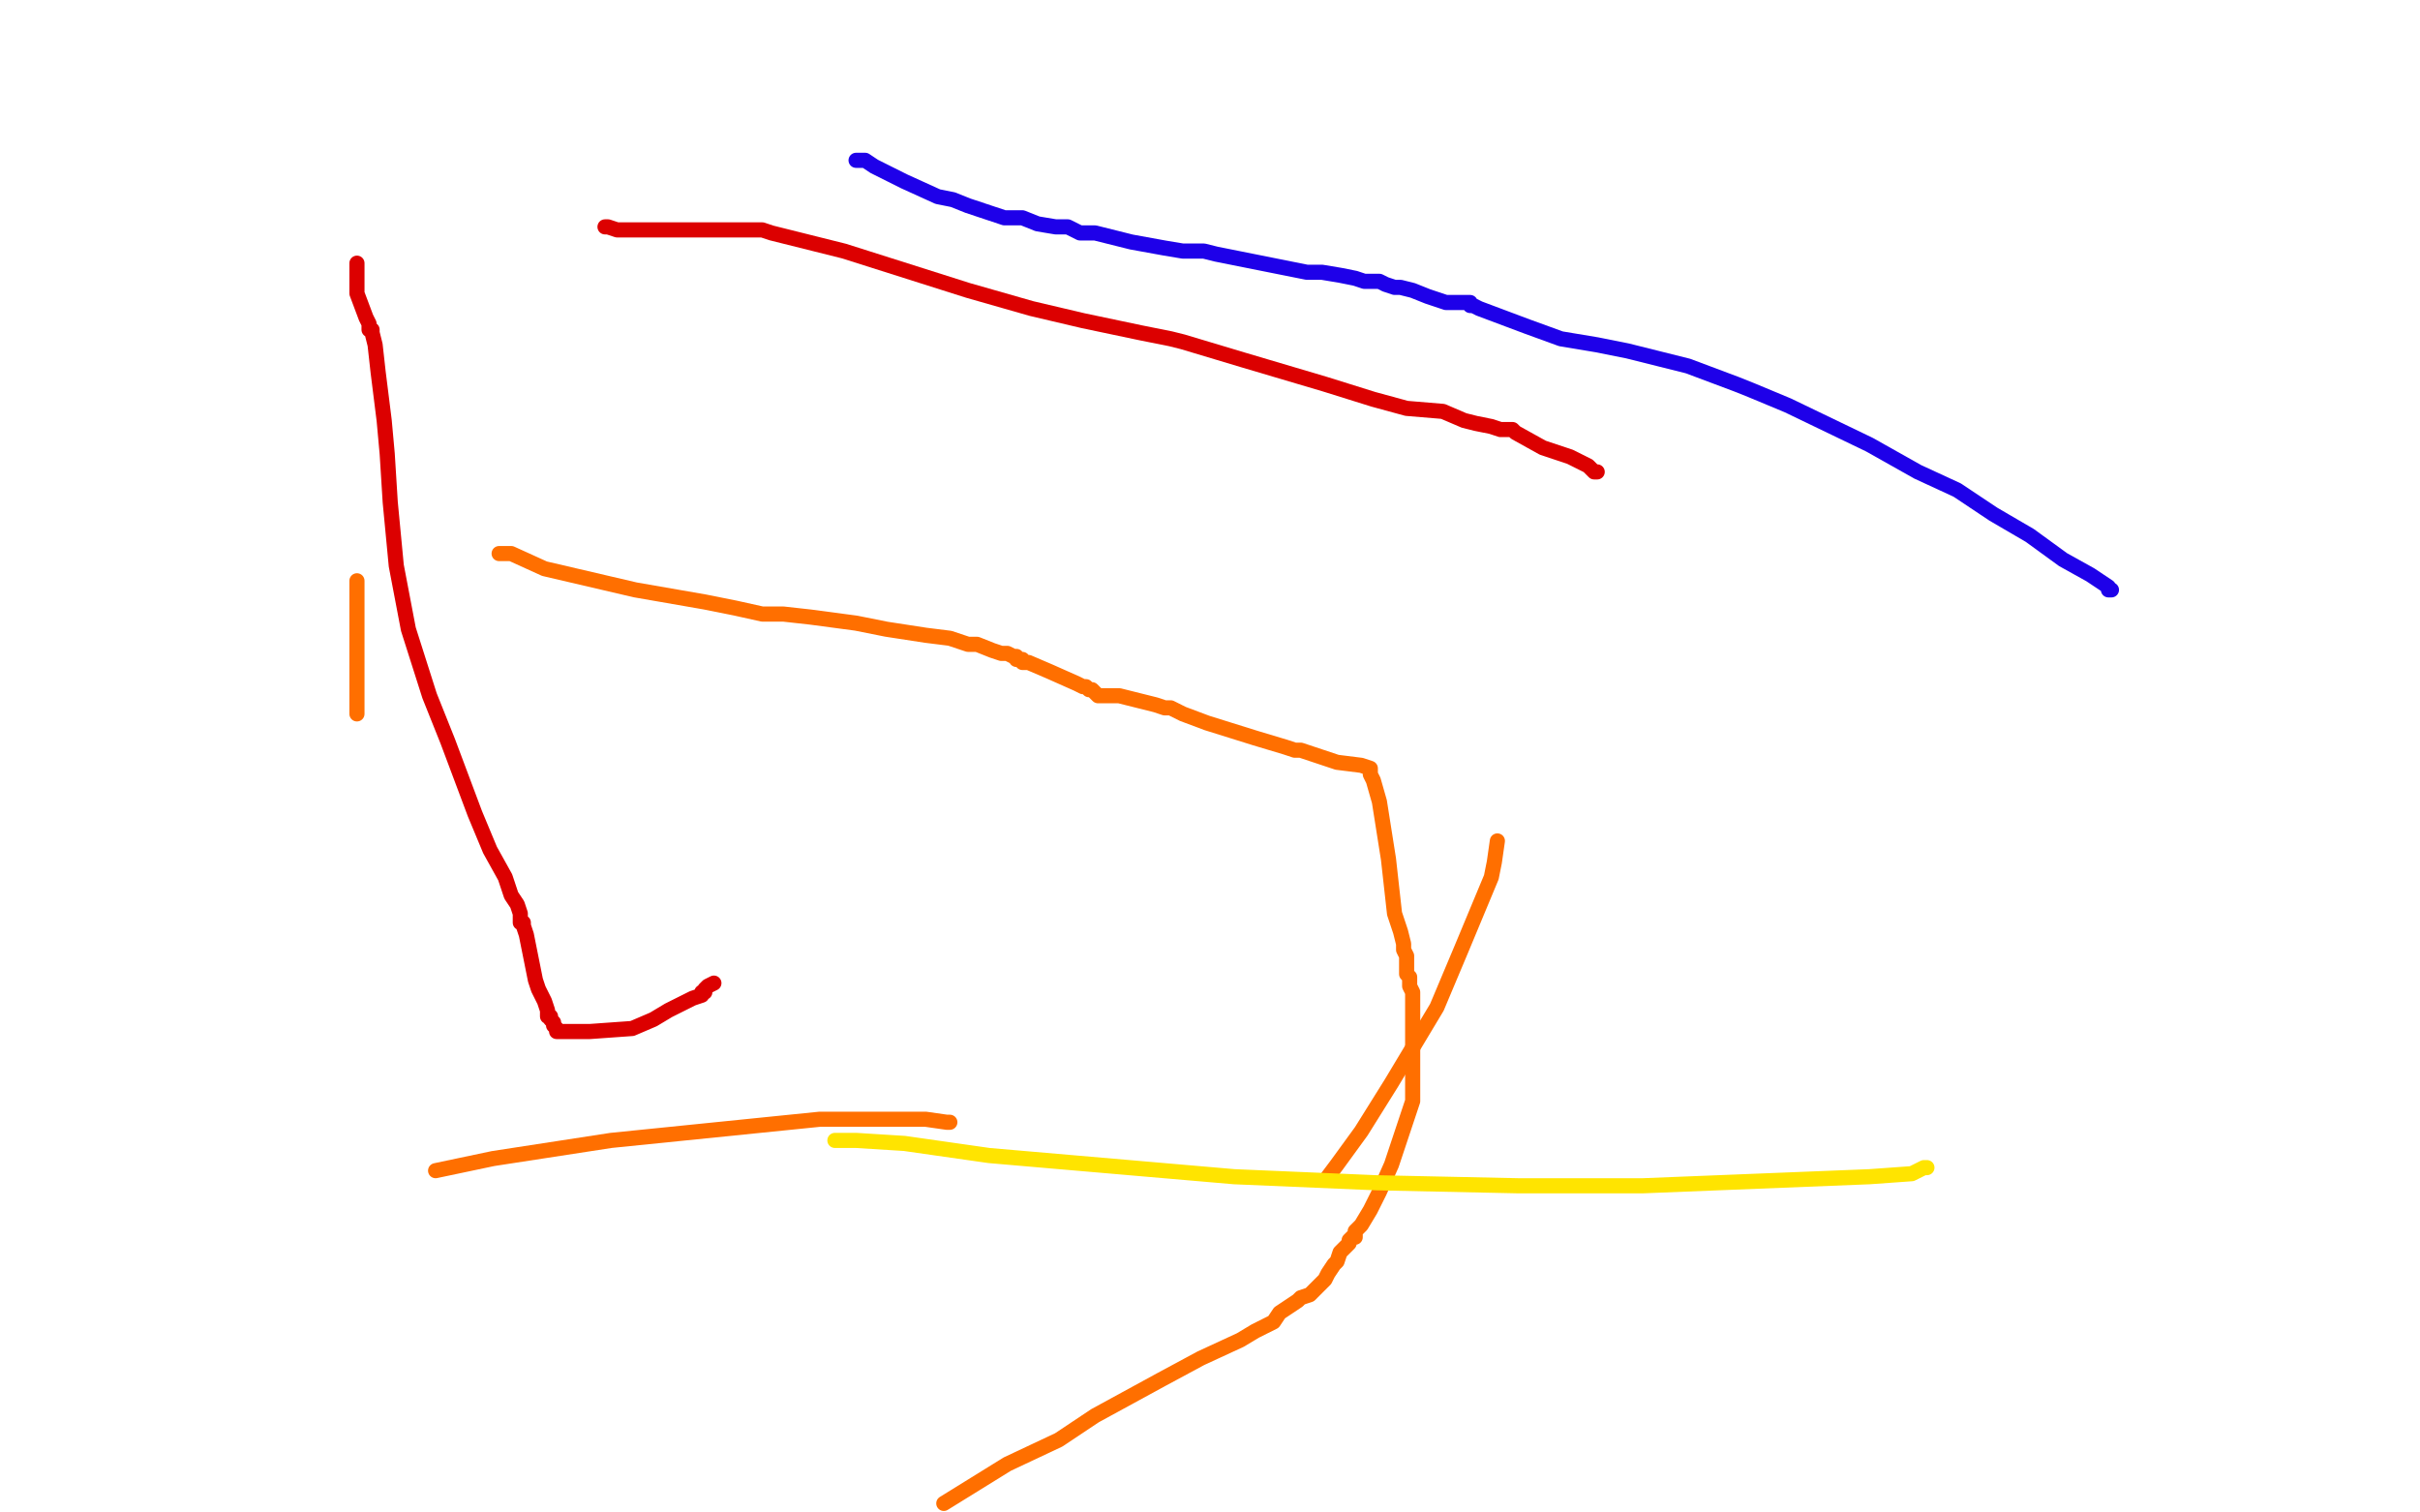 <?xml version="1.0" standalone="no"?>
<!DOCTYPE svg PUBLIC "-//W3C//DTD SVG 1.1//EN"
"http://www.w3.org/Graphics/SVG/1.1/DTD/svg11.dtd">

<svg width="800" height="500" version="1.1" xmlns="http://www.w3.org/2000/svg" xmlns:xlink="http://www.w3.org/1999/xlink" style="stroke-antialiasing: false"><desc>This SVG has been created on https://colorillo.com/</desc><rect x='0' y='0' width='800' height='500' style='fill: rgb(255,255,255); stroke-width:0' /><polyline points="118,192 118,194 118,194 118,195 118,195 118,197 118,197 118,201 118,201 118,202 118,202 118,203 118,203 118,204 118,204 118,205 118,209 118,212 118,213 118,214 118,215 118,218 118,219 118,221 118,222 118,223 118,224 118,226 118,228 118,229 118,230 118,231 118,232 118,233 118,234 118,235 118,236" style="fill: none; stroke: #ff6f00; stroke-width: 5; stroke-linejoin: round; stroke-linecap: round; stroke-antialiasing: false; stroke-antialias: 0; opacity: 1.0"/>
<polyline points="165,183 166,183 169,183 180,188 210,195 233,199 243,201 252,203 259,203 268,204 283,206 293,208 306,210 314,211 317,212 320,213 323,213 328,215 331,216 333,216 335,217 336,217 336,218 337,218 338,218 338,219 340,219 347,222 356,226 358,227 359,227 360,228 361,228 362,229 363,230 364,230 370,230 378,232 382,233 385,234 386,234 387,234 391,236 399,239 415,244 425,247 428,248 429,248 430,248 433,249 436,250 442,252 450,253 453,254 453,255 453,256 454,258 456,265 459,284 460,293 461,302 463,308 464,312 464,314 465,316 465,318 465,320 465,322 466,323 466,325 466,326 467,328 467,331 467,334 467,338 467,343 467,347 467,350 467,351 467,352 467,353 467,354 467,355 467,356 467,358 467,359 467,360 467,362 467,362 467,364 467,364 464,373 464,373 460,385 460,385 456,394 456,394 453,400 453,400 450,405 450,405 448,407 448,409 447,409 446,410 446,411 445,412 443,414 442,417 441,418 439,421 438,423 436,425 435,426 433,428 430,429 429,430 426,432 423,434 421,437 415,440 410,443 397,449 384,456 362,468 350,476 333,484 312,497" style="fill: none; stroke: #ff6f00; stroke-width: 5; stroke-linejoin: round; stroke-linecap: round; stroke-antialiasing: false; stroke-antialias: 0; opacity: 1.0"/>
<polyline points="495,278 494,285 494,285 493,290 493,290 483,314 483,314 475,333 475,333 460,358 460,358 450,374 450,374 442,385 442,385 439,389" style="fill: none; stroke: #ff6f00; stroke-width: 5; stroke-linejoin: round; stroke-linecap: round; stroke-antialiasing: false; stroke-antialias: 0; opacity: 1.0"/>
<polyline points="314,371 313,371 313,371 306,370 306,370 292,370 292,370 271,370 271,370 202,377 202,377 163,383 163,383 144,387 144,387" style="fill: none; stroke: #ff6f00; stroke-width: 5; stroke-linejoin: round; stroke-linecap: round; stroke-antialiasing: false; stroke-antialias: 0; opacity: 1.0"/>
<polyline points="276,377 277,377 277,377 283,377 283,377 299,378 299,378 327,382 327,382 408,389 408,389 455,391 455,391 502,392 502,392 543,392 618,389 632,388 636,386 637,386" style="fill: none; stroke: #ffe400; stroke-width: 5; stroke-linejoin: round; stroke-linecap: round; stroke-antialiasing: false; stroke-antialias: 0; opacity: 1.0"/>
<polyline points="283,53 286,53 286,53 289,55 289,55 299,60 299,60 310,65 310,65 315,66 315,66 320,68 320,68 332,72 332,72 338,72 338,72 343,74 349,75 351,75 353,75 357,77 362,77 374,80 385,82 391,83 398,83 402,84 407,85 412,86 422,88 432,90 437,90 443,91 448,92 451,93 454,93 456,93 458,94 461,95 463,95 467,96 472,98 478,100 481,100 482,100 484,100 485,100 486,100 486,101 487,101 487,101 489,102 489,102 505,108 505,108 516,112 516,112 528,114 528,114 538,116 538,116 558,121 558,121 574,127 574,127 579,129 591,134 618,147 634,156 647,162 659,170 671,177 682,185 691,190 697,194 697,195 698,195" style="fill: none; stroke: #1e00e9; stroke-width: 5; stroke-linejoin: round; stroke-linecap: round; stroke-antialiasing: false; stroke-antialias: 0; opacity: 1.0"/>
<polyline points="200,75 201,75 201,75 204,76 204,76 207,76 207,76 227,76 227,76 242,76 242,76 252,76 252,76 255,77 255,77 263,79 267,80 279,83 320,96 341,102 358,106 377,110 387,112 391,113 411,119 438,127 454,132 465,135 477,136 484,139 488,140 493,141 496,142 498,142 499,142 500,142 501,143 510,148 519,151 525,154 527,156 528,156" style="fill: none; stroke: #dc0000; stroke-width: 5; stroke-linejoin: round; stroke-linecap: round; stroke-antialiasing: false; stroke-antialias: 0; opacity: 1.0"/>
<polyline points="118,87 118,91 118,91 118,92 118,92 118,94 118,94 118,97 118,97 121,105 121,105 122,107 122,107 122,109 122,109 123,109 123,110 124,114 125,123 127,139 128,150 129,166 131,187 135,208 142,230 148,245 157,269 162,281 167,290 169,296 171,299 172,302 172,304 172,305 173,305 173,306 174,309 175,314 176,319 177,324 178,327 180,331 181,334 181,335 181,336 182,336 182,337 183,338 183,339 184,340 184,341 185,341 190,341 195,341 209,340 216,337 221,334 229,330 232,329 232,328 233,328 233,327 234,326 236,325" style="fill: none; stroke: #dc0000; stroke-width: 5; stroke-linejoin: round; stroke-linecap: round; stroke-antialiasing: false; stroke-antialias: 0; opacity: 1.0"/>
</svg>
